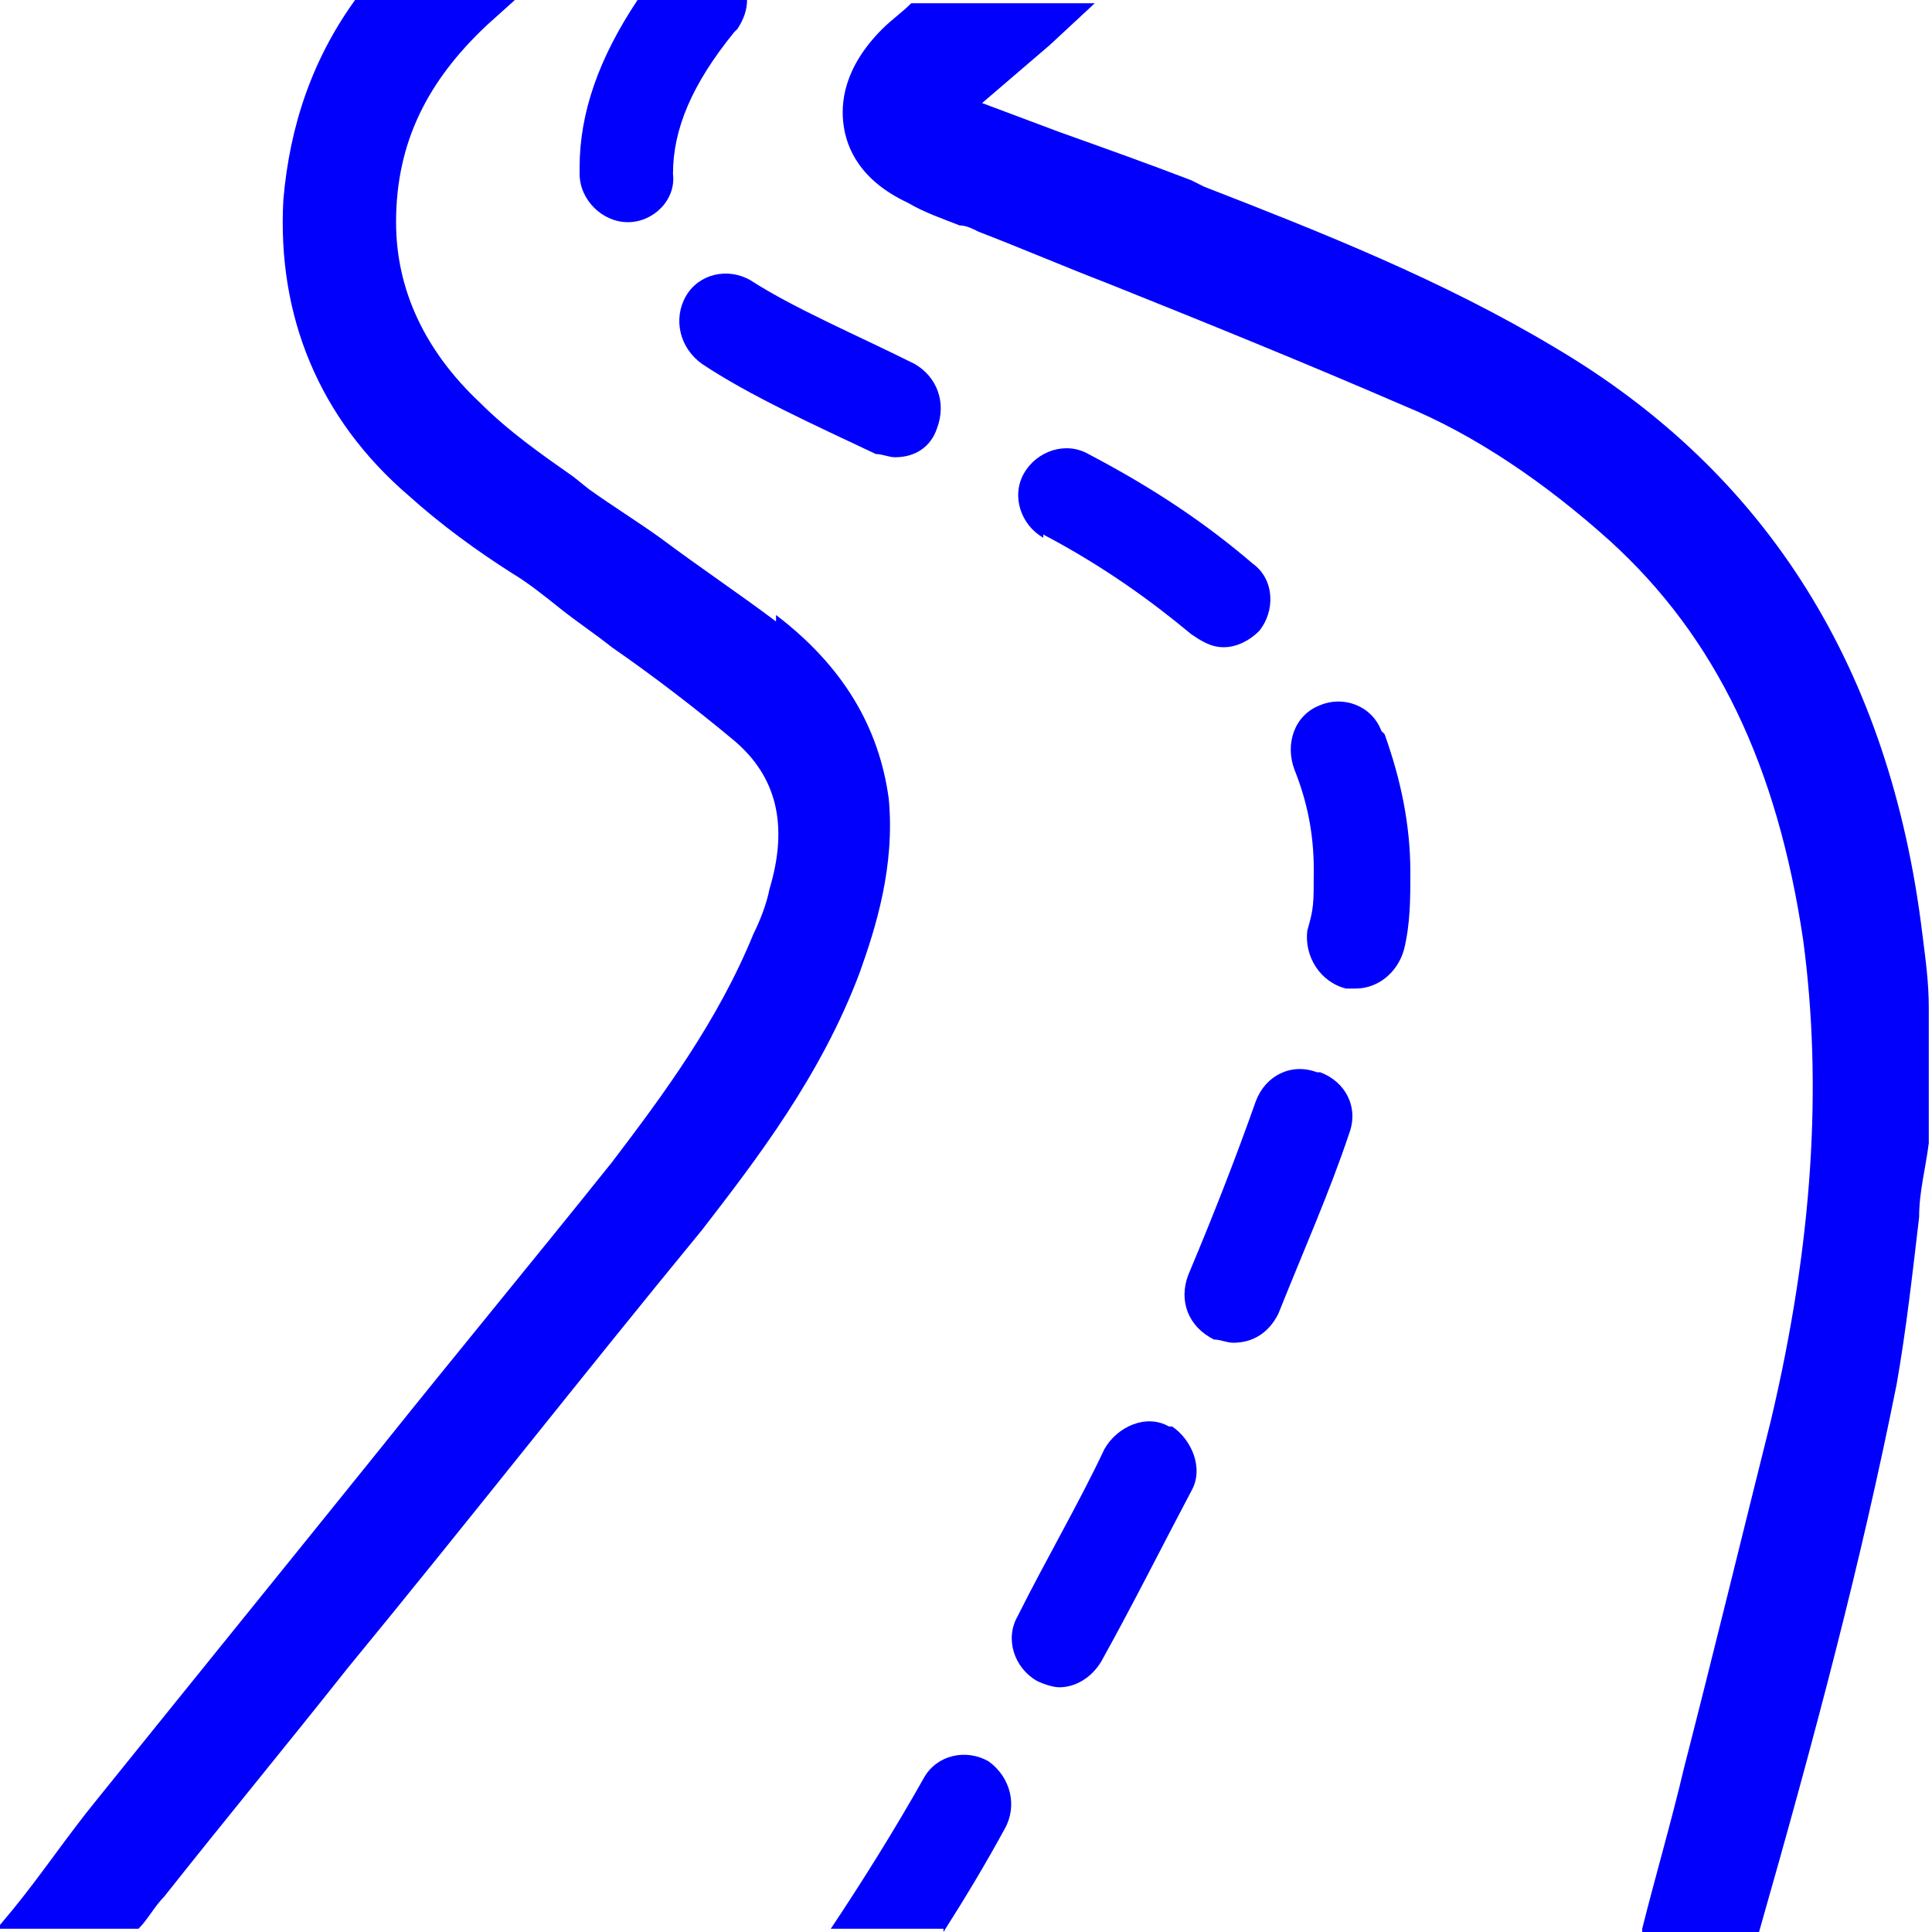 <?xml version="1.0" encoding="UTF-8"?>
<svg xmlns="http://www.w3.org/2000/svg" xmlns:i="http://ns.adobe.com/AdobeIllustrator/10.0/" id="Livello_1" data-name="Livello 1" width="60" height="60" version="1.1" viewBox="0 0 60 60">
  <defs>
    <style>
      .cls-1 {
        fill: #0100fc;
        stroke-width: 0px;
      }
    </style>
  </defs>
  <path class="cls-1" d="M42.9,22.7c-.3-.8-1.2-1.1-1.9-.8-.8.3-1.1,1.2-.8,2,.4,1,.6,2,.6,3.1s0,1.2-.2,1.9c-.1.8.4,1.6,1.2,1.8,0,0,.2,0,.3,0,.7,0,1.3-.5,1.5-1.2.2-.8.2-1.6.2-2.4,0-1.5-.3-2.9-.8-4.3Z"></path>
  <path class="cls-1" d="M27.8,14.2c.6,0,1.1-.3,1.3-.9.3-.8,0-1.6-.7-2-1.8-.9-3.7-1.7-5.1-2.6-.7-.4-1.6-.2-2,.5s-.2,1.6.5,2.1c1.5,1,3.5,1.9,5.4,2.8.2,0,.4.1.6.1Z"></path>
  <path class="cls-1" d="M32.4,16.6c1.9,1,3.4,2.1,4.6,3.1.3.2.6.4,1,.4s.8-.2,1.1-.5c.5-.6.5-1.6-.2-2.1-1.4-1.2-3-2.3-5.1-3.4-.7-.4-1.6-.1-2,.6-.4.7-.1,1.6.6,2Z"></path>
  <path class="cls-1" d="M22.9.9c.2-.3.3-.6.3-.9h-3.4c-1.2,1.8-1.8,3.5-1.8,5.2s0,.1,0,.2c0,.8.7,1.5,1.5,1.5s0,0,0,0c.8,0,1.5-.7,1.4-1.5h0c0-1.4.6-2.8,1.9-4.4Z"></path>
  <path class="cls-1" d="M40.9,33.3c-.8-.3-1.6.1-1.9.9-.6,1.7-1.3,3.5-2.1,5.4-.3.8,0,1.6.8,2,.2,0,.4.1.6.1.6,0,1.1-.3,1.4-.9.8-2,1.6-3.8,2.2-5.6.3-.8-.1-1.6-.9-1.9Z"></path>
  <path class="cls-1" d="M36.3,44.3c-.7-.4-1.6,0-2,.7-.8,1.7-1.8,3.4-2.7,5.2-.4.7-.1,1.6.6,2,.2.1.5.2.7.2.5,0,1-.3,1.3-.8,1-1.8,1.9-3.6,2.8-5.3.4-.7,0-1.6-.6-2Z"></path>
  <path class="cls-1" d="M24.1,19.3c-1.2-.9-2.4-1.7-3.6-2.6-.7-.5-1.5-1-2.2-1.5l-.5-.4c-1-.7-2-1.4-2.9-2.3-1.7-1.6-2.6-3.5-2.6-5.6,0-2.5,1-4.4,2.8-6.1l1-.9h-5c-1.4,1.9-2.1,4-2.3,6.3-.2,3.6,1.1,6.8,3.9,9.2,1,.9,2.1,1.7,3.2,2.4.5.3,1,.7,1.5,1.1.5.4,1.1.8,1.6,1.2,1.3.9,2.6,1.9,3.8,2.9,1.3,1.1,1.7,2.6,1.1,4.6-.1.5-.3,1-.5,1.4-1.1,2.7-2.8,5-4.4,7.1-2.4,3-4.8,5.9-7.2,8.9-2.9,3.6-5.9,7.3-8.8,10.9-.9,1.1-1.7,2.3-2.6,3.4l-.5.6h4.4c.3-.3.5-.7.8-1,1.9-2.4,3.8-4.7,5.7-7.1,3.7-4.5,7.3-9.1,11-13.6,1.7-2.2,3.7-4.8,4.9-8,.5-1.4,1.1-3.3.9-5.4-.3-2.2-1.4-4.1-3.5-5.7Z"></path>
  <path class="cls-1" d="M59.9,31.3c0-.8-.1-1.5-.2-2.3-1-8.2-4.8-14.3-11.4-18.2-3.5-2.1-7.3-3.6-10.9-5l-.4-.2c-1.3-.5-2.7-1-4.1-1.5-.8-.3-1.6-.6-2.4-.9,0,0,0,0,0,0,.7-.6,1.4-1.2,2.1-1.8l1.4-1.3h-5.7c-.3.3-.6.5-.9.8-1.2,1.2-1.3,2.3-1.2,3,.1.7.5,1.7,2,2.4.5.3,1.1.5,1.6.7.2,0,.4.1.6.2,1.3.5,2.7,1.1,4,1.6,3,1.2,6.2,2.5,9.2,3.8,2.2.9,4.4,2.4,6.4,4.2,3.3,3,5.2,7,6,12.4.6,4.5.3,9.4-1,14.9-.9,3.6-1.8,7.3-2.7,10.8-.4,1.7-.9,3.4-1.3,5v.2c0,0,3.6,0,3.6,0,1.8-6.3,3.2-11.6,4.3-17.1.3-1.7.5-3.5.7-5.2,0-.8.2-1.5.3-2.3,0-.2,0-.4,0-.6v-.2s0-2.1,0-2.1h0c0-.4,0-.8,0-1.1Z"></path>
  <path class="cls-1" d="M29.3,60c.7-1.1,1.3-2.1,1.9-3.2.4-.7.2-1.6-.5-2.1-.7-.4-1.6-.2-2,.5-.9,1.6-1.9,3.2-2.9,4.7h3.5Z"></path>
</svg>
